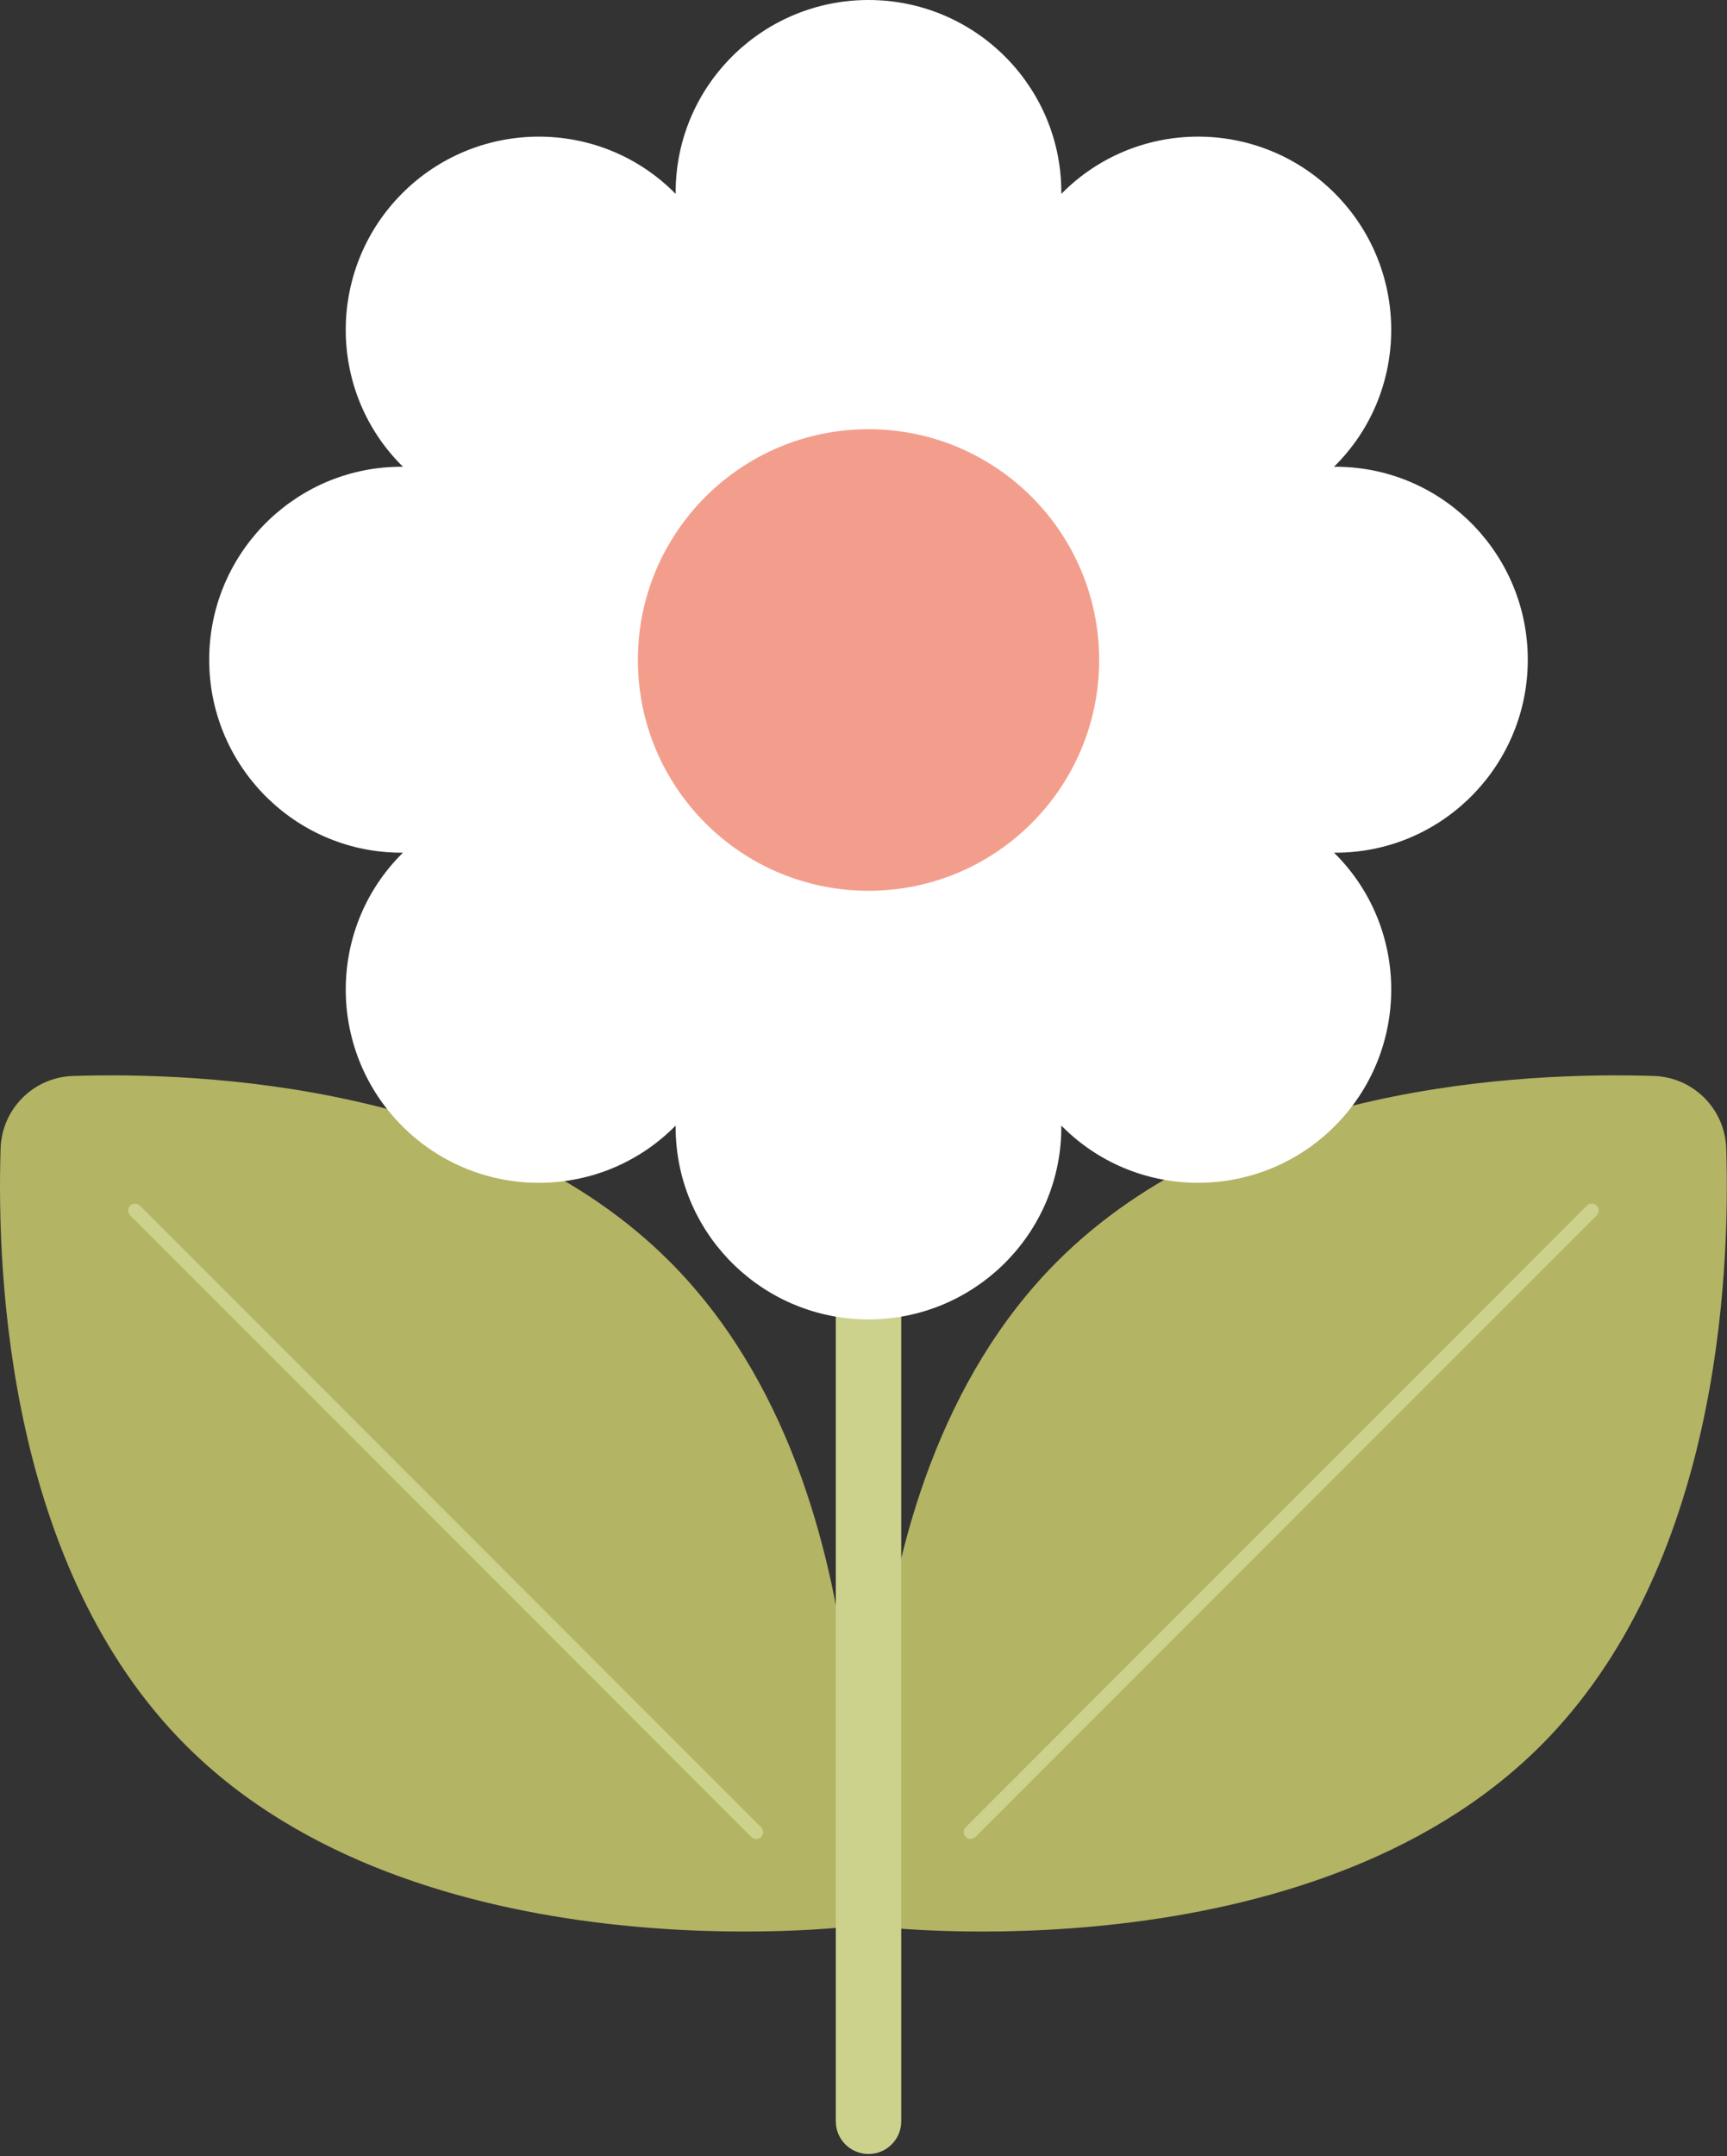 <?xml version="1.0" encoding="UTF-8"?>
<svg xmlns="http://www.w3.org/2000/svg" clip-rule="evenodd" fill-rule="evenodd" stroke-linejoin="round" stroke-miterlimit="2" viewBox="0 0 626 781">
  <rect x="0" y="0" width="626" height="781" fill="#333333" stroke="none"/>
  <g fill-rule="nonzero" transform="translate(-229.032 -150.94)">
    <path d="m296.43 783.22c84.63 84.63 240.89 65.57 240.89 65.57s19.06-156.27-65.57-240.89c-63.95-63.97-168.85-68.7-216.25-67.2-14.31.45-25.8 11.94-26.25 26.25-1.51 47.41 3.22 152.3 67.18 216.27z" fill="#b3b464"></path>
    <path d="m501.39 816.39-225.18-225.18c-.98-.98-.98-2.56 0-3.54s2.56-.98 3.54 0l225.18 225.18c.98.98.98 2.56 0 3.54s-2.56.98-3.54 0z" fill="#ccd18b"></path>
    <path d="m787.57 783.22c-84.63 84.63-240.89 65.57-240.89 65.57s-19.06-156.27 65.57-240.89c63.95-63.97 168.85-68.7 216.25-67.2 14.31.45 25.8 11.94 26.25 26.25 1.51 47.41-3.22 152.3-67.18 216.27z" fill="#b3b464"></path>
    <path d="m582.61 816.39 225.18-225.18c.98-.98.98-2.56 0-3.54s-2.56-.98-3.54 0l-225.18 225.18c-.98.98-.98 2.56 0 3.54s2.56.98 3.54 0z" fill="#ccd18b"></path>
    <path d="m543.85 931.21c-6.56 0-11.86-5.31-11.86-11.86v-638.58c0-6.56 5.31-11.86 11.86-11.86s11.86 5.31 11.86 11.86v638.59c0 6.55-5.3 11.85-11.86 11.85z" fill="#ccd18b"></path>
    <path d="m782.73 386.32c-1.87-36.9-32.35-66.35-69.69-66.3h-.31c-.05 0-.11.01-.17.01.04-.04.08-.07.12-.11.05-.04.09-.09.14-.13l.08-.08c26.44-26.36 27.17-68.74 2.4-96.16-.8-.89-1.63-1.75-2.48-2.61-.85-.85-1.72-1.68-2.61-2.48-27.41-24.77-69.79-24.05-96.16 2.4-.03.03-.06.05-.08.08-.04.04-.09.09-.13.14-.04.04-.08.08-.11.12 0-.05.01-.11.01-.17v-.31c.06-37.34-29.4-67.82-66.3-69.69-1.19-.06-2.39-.09-3.6-.09s-2.41.03-3.6.09c-36.9 1.87-66.35 32.35-66.3 69.69v.31c0 .05.01.11.01.17-.04-.04-.07-.08-.11-.12s-.09-.09-.13-.14c-.03-.03-.05-.05-.08-.08-26.36-26.44-68.74-27.17-96.16-2.4-.89.8-1.75 1.63-2.61 2.48-.85.85-1.68 1.72-2.48 2.61-24.77 27.41-24.05 69.79 2.4 96.16l.08.08c.04.04.09.09.14.13.04.04.08.08.12.11-.05 0-.11-.01-.17-.01h-.31c-37.34-.06-67.82 29.4-69.69 66.3-.06 1.19-.09 2.39-.09 3.6s.03 2.41.09 3.6c1.87 36.9 32.35 66.35 69.69 66.3h.31c.05 0 .11-.01.17-.01-.04.04-.08.07-.12.11-.05.04-.09.09-.14.13-.03.03-.05.05-.08.08-26.44 26.36-27.17 68.74-2.4 96.16.8.88 1.63 1.76 2.48 2.61s1.72 1.68 2.61 2.48c27.41 24.77 69.79 24.05 96.16-2.4.03-.03.06-.05.08-.08.04-.04.09-.09.13-.14.04-.04.08-.08.11-.12 0 .05-.01.11-.01.17v.3c-.06 37.34 29.4 67.82 66.3 69.69 1.19.06 2.39.09 3.6.09s2.41-.03 3.6-.09c36.9-1.87 66.35-32.35 66.3-69.69v-.3c0-.05-.01-.11-.01-.17.04.04.07.08.11.12s.09.09.13.14c.03.03.05.05.08.08 26.36 26.45 68.74 27.17 96.16 2.4.89-.8 1.75-1.63 2.61-2.48.85-.85 1.68-1.72 2.48-2.61 24.77-27.42 24.05-69.79-2.4-96.16-.03-.03-.05-.05-.08-.08-.04-.04-.09-.09-.14-.13-.04-.04-.08-.07-.12-.11.05 0 .11 0 .17.01h.31c37.34.06 67.82-29.4 69.69-66.3.06-1.19.09-2.39.09-3.6 0-1.2-.03-2.4-.09-3.6z" fill="#fff"></path>
  </g>
  <circle cx="314.818" cy="239.08" fill="#f39e8c" r="83.6"></circle>
</svg>
